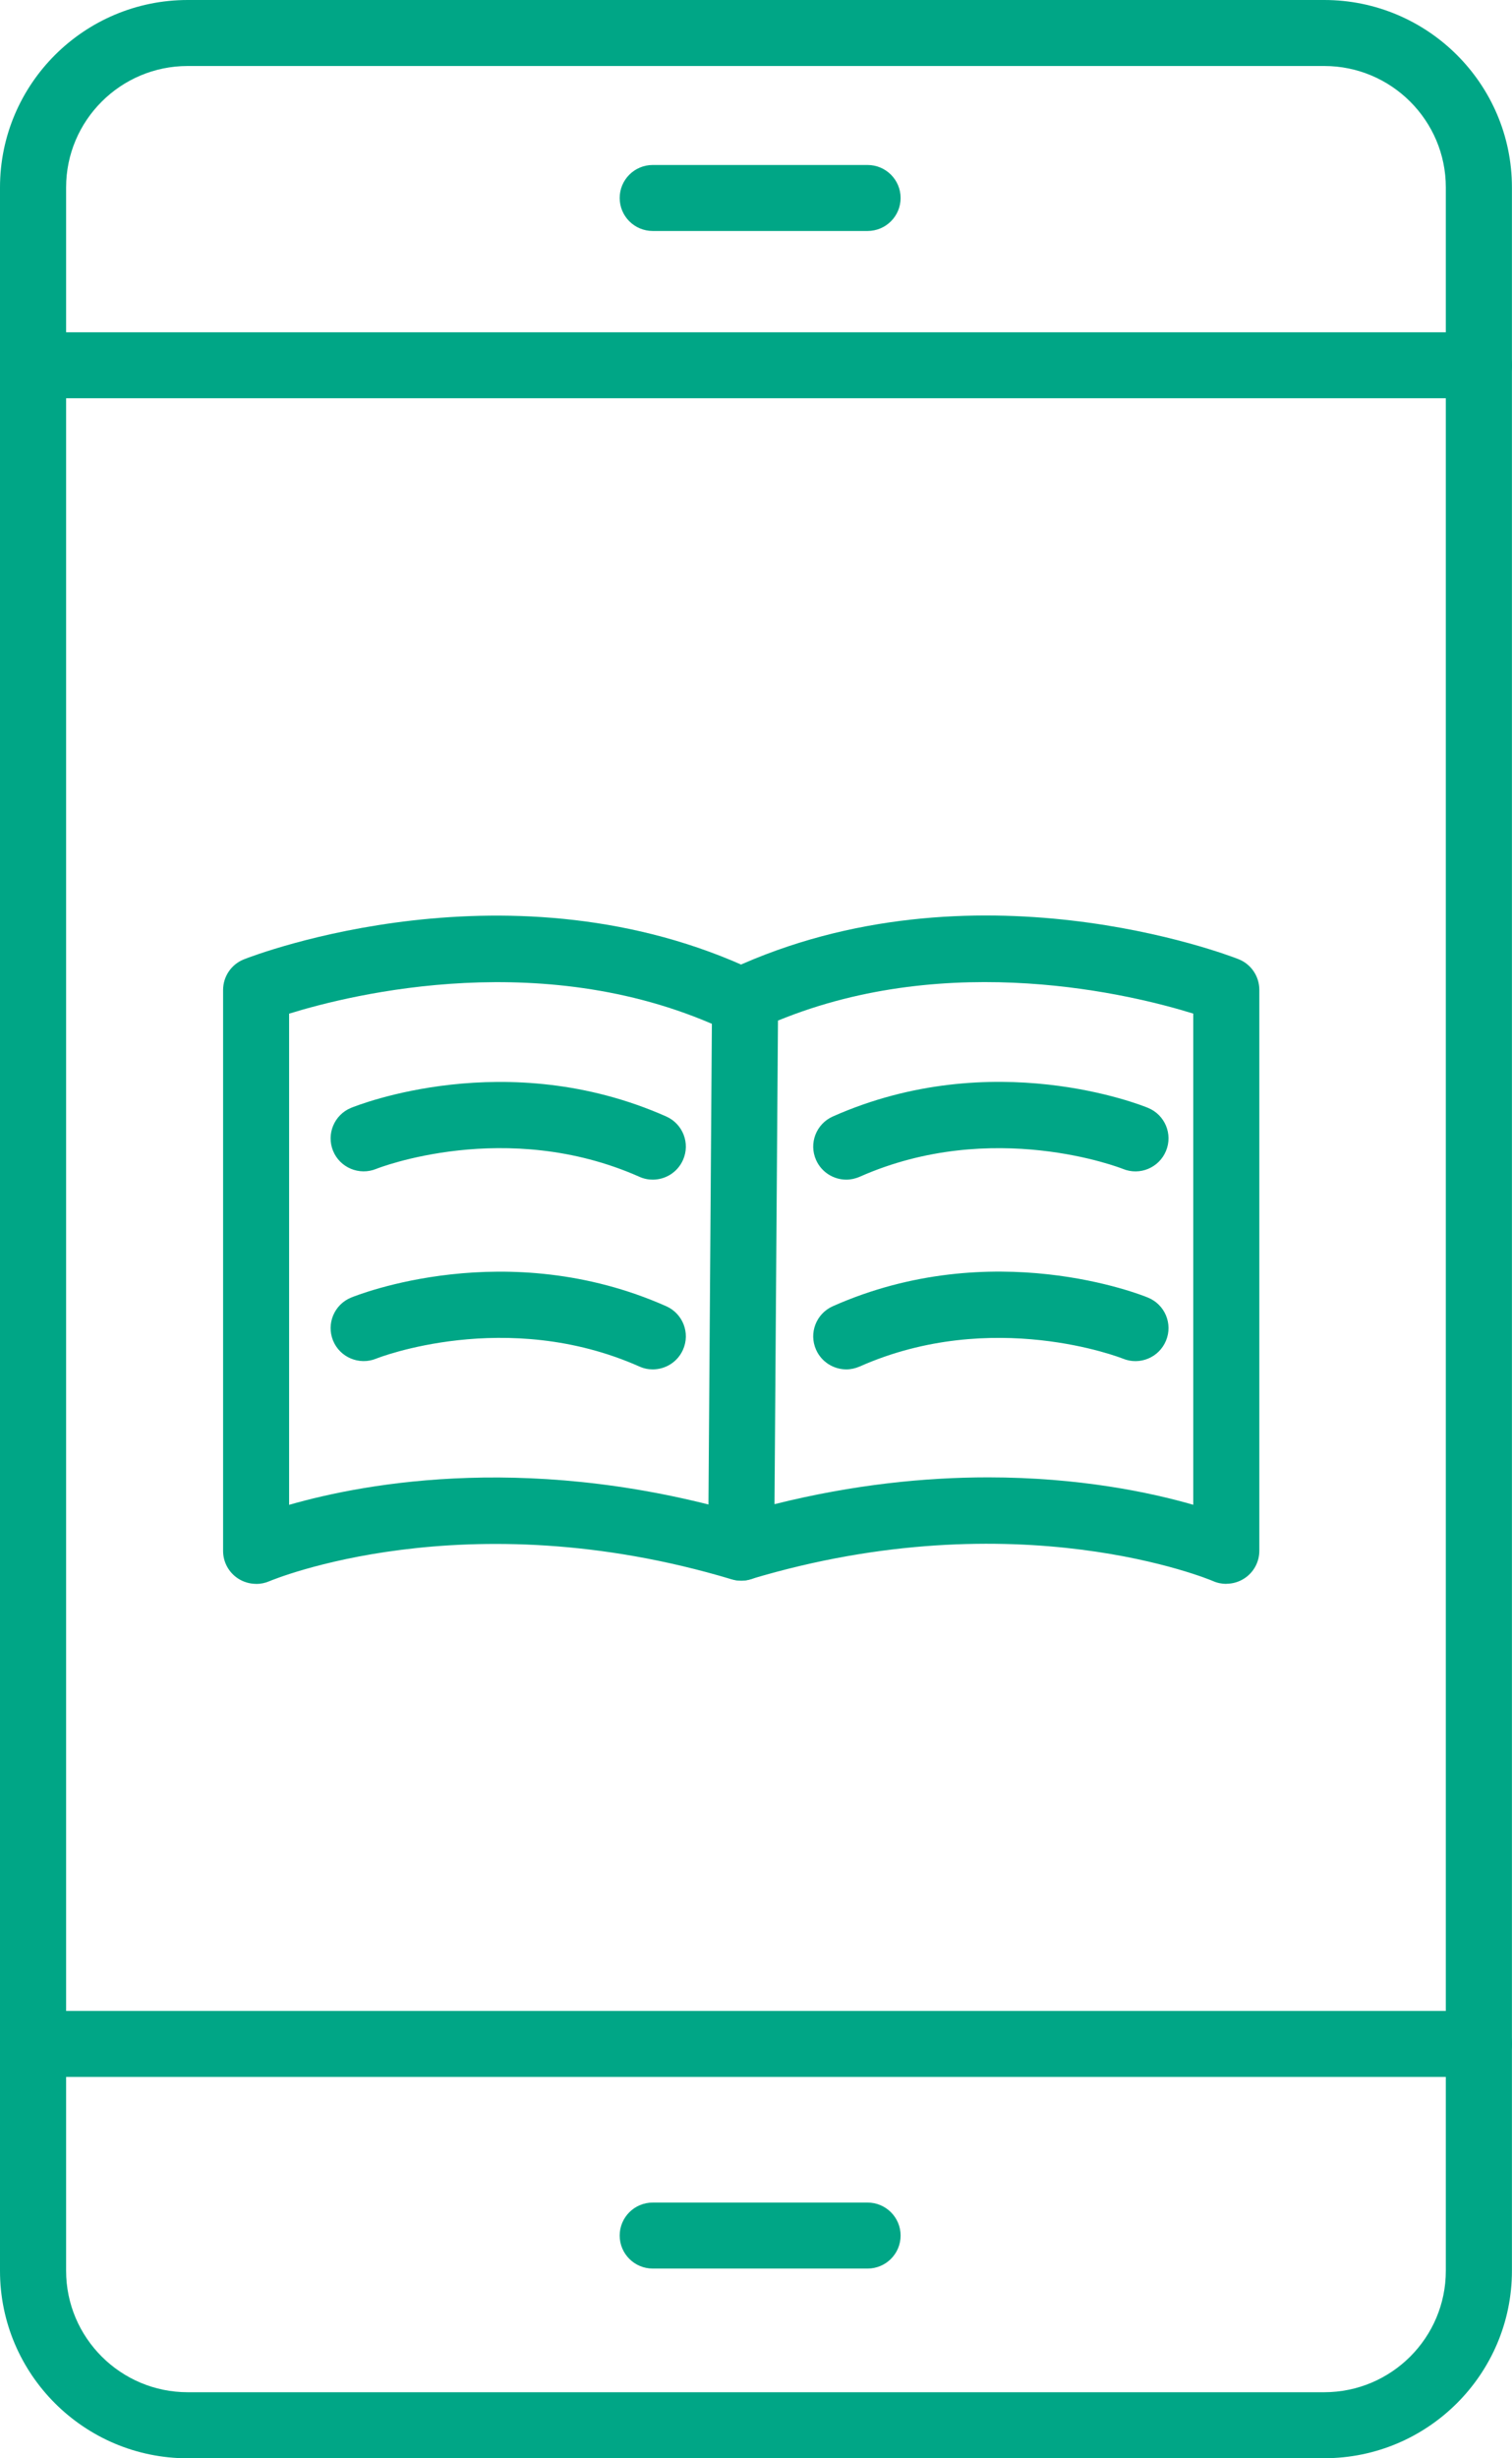 <?xml version="1.0" encoding="UTF-8"?> <svg xmlns="http://www.w3.org/2000/svg" width="64" height="104" viewBox="0 0 64 104" fill="none"><g clip-path="url(#clip0_2215_397)"><path d="M56.055 104H7.946C3.564 104 0 100.444 0 96.071V7.929C0 3.556 3.564 0 7.946 0H56.051C60.433 0 63.997 3.556 63.997 7.929V96.067C63.997 100.44 60.433 103.997 56.051 103.997L56.055 104ZM7.946 2.792C5.106 2.792 2.798 5.095 2.798 7.929V96.067C2.798 98.901 5.11 101.205 7.946 101.205H56.051C58.891 101.205 61.199 98.901 61.199 96.067V7.929C61.199 5.095 58.888 2.792 56.051 2.792H7.946Z" fill="#00A686"></path><path d="M62.602 16.849H1.399C0.626 16.849 0 16.225 0 15.453C0 14.682 0.626 14.057 1.399 14.057H62.602C63.374 14.057 64.001 14.682 64.001 15.453C64.001 16.225 63.374 16.849 62.602 16.849Z" fill="#00A686"></path><path d="M62.602 87.866H1.399C0.626 87.866 0 87.242 0 86.47C0 85.699 0.626 85.074 1.399 85.074H62.602C63.374 85.074 64.001 85.699 64.001 86.47C64.001 87.242 63.374 87.866 62.602 87.866Z" fill="#00A686"></path><path d="M10.842 67.007C10.572 67.007 10.307 66.93 10.076 66.78C9.681 66.522 9.443 66.085 9.443 65.614V41.883C9.443 41.31 9.793 40.794 10.328 40.584C10.786 40.403 21.701 36.215 31.972 41.08C32.672 41.412 32.969 42.242 32.637 42.94C32.304 43.638 31.472 43.935 30.773 43.603C23.191 40.012 14.916 42.054 12.237 42.884V63.663C15.528 62.718 22.683 61.409 31.776 64.141C32.518 64.365 32.934 65.143 32.714 65.879C32.49 66.619 31.71 67.035 30.972 66.815C19.658 63.416 11.485 66.86 11.401 66.895C11.223 66.972 11.031 67.01 10.842 67.01V67.007Z" fill="#00A686"></path><path d="M27.629 49.906C27.441 49.906 27.248 49.868 27.063 49.784C21.422 47.282 15.973 49.428 15.921 49.452C15.207 49.742 14.389 49.4 14.098 48.688C13.808 47.976 14.147 47.163 14.857 46.87C15.123 46.762 21.436 44.235 28.199 47.233C28.906 47.547 29.224 48.37 28.909 49.075C28.678 49.595 28.168 49.906 27.629 49.906Z" fill="#00A686"></path><path d="M27.629 57.933C27.441 57.933 27.248 57.895 27.063 57.811C21.422 55.309 15.973 57.455 15.921 57.479C15.207 57.769 14.389 57.427 14.098 56.715C13.808 56.003 14.147 55.19 14.857 54.897C15.123 54.788 21.436 52.262 28.199 55.26C28.906 55.574 29.224 56.397 28.909 57.102C28.678 57.622 28.168 57.933 27.629 57.933Z" fill="#00A686"></path><path d="M51.907 67.007C51.714 67.007 51.522 66.968 51.343 66.888C51.267 66.853 43.093 63.408 31.776 66.808C31.35 66.937 30.891 66.853 30.535 66.588C30.178 66.323 29.972 65.904 29.975 65.461L30.14 42.249C30.143 41.708 30.458 41.22 30.951 40.993C41.177 36.257 51.966 40.399 52.421 40.577C52.956 40.787 53.305 41.303 53.305 41.876V65.607C53.305 66.078 53.068 66.518 52.672 66.776C52.442 66.926 52.176 67.003 51.907 67.003V67.007ZM41.827 62.501C45.685 62.501 48.685 63.136 50.508 63.66V42.881C47.944 42.085 40.24 40.18 32.93 43.177L32.783 63.635C36.13 62.798 39.18 62.501 41.827 62.501Z" fill="#00A686"></path><path d="M35.823 49.906C35.288 49.906 34.774 49.595 34.543 49.075C34.228 48.37 34.546 47.547 35.253 47.233C42.017 44.231 48.329 46.758 48.595 46.87C49.308 47.163 49.651 47.98 49.354 48.691C49.06 49.404 48.245 49.745 47.532 49.452C47.455 49.421 42.017 47.289 36.389 49.784C36.204 49.864 36.012 49.906 35.823 49.906Z" fill="#00A686"></path><path d="M35.823 57.933C35.288 57.933 34.774 57.622 34.543 57.102C34.228 56.397 34.546 55.574 35.253 55.26C42.017 52.258 48.329 54.785 48.595 54.897C49.308 55.19 49.651 56.007 49.354 56.718C49.06 57.43 48.245 57.772 47.532 57.479C47.455 57.448 42.017 55.315 36.389 57.811C36.204 57.891 36.012 57.933 35.823 57.933Z" fill="#00A686"></path><path d="M36.722 95.973H27.629C26.856 95.973 26.23 95.348 26.23 94.577C26.23 93.806 26.856 93.181 27.629 93.181H36.722C37.495 93.181 38.121 93.806 38.121 94.577C38.121 95.348 37.495 95.973 36.722 95.973Z" fill="#00A686"></path><path d="M36.722 9.772H27.629C26.856 9.772 26.23 9.147 26.23 8.376C26.23 7.605 26.856 6.98 27.629 6.98H36.722C37.495 6.98 38.121 7.605 38.121 8.376C38.121 9.147 37.495 9.772 36.722 9.772Z" fill="#00A686"></path></g><defs><clipPath id="clip0_2215_397"><rect width="64" height="104" fill="white" transform="translate(0)"></rect></clipPath></defs></svg> 